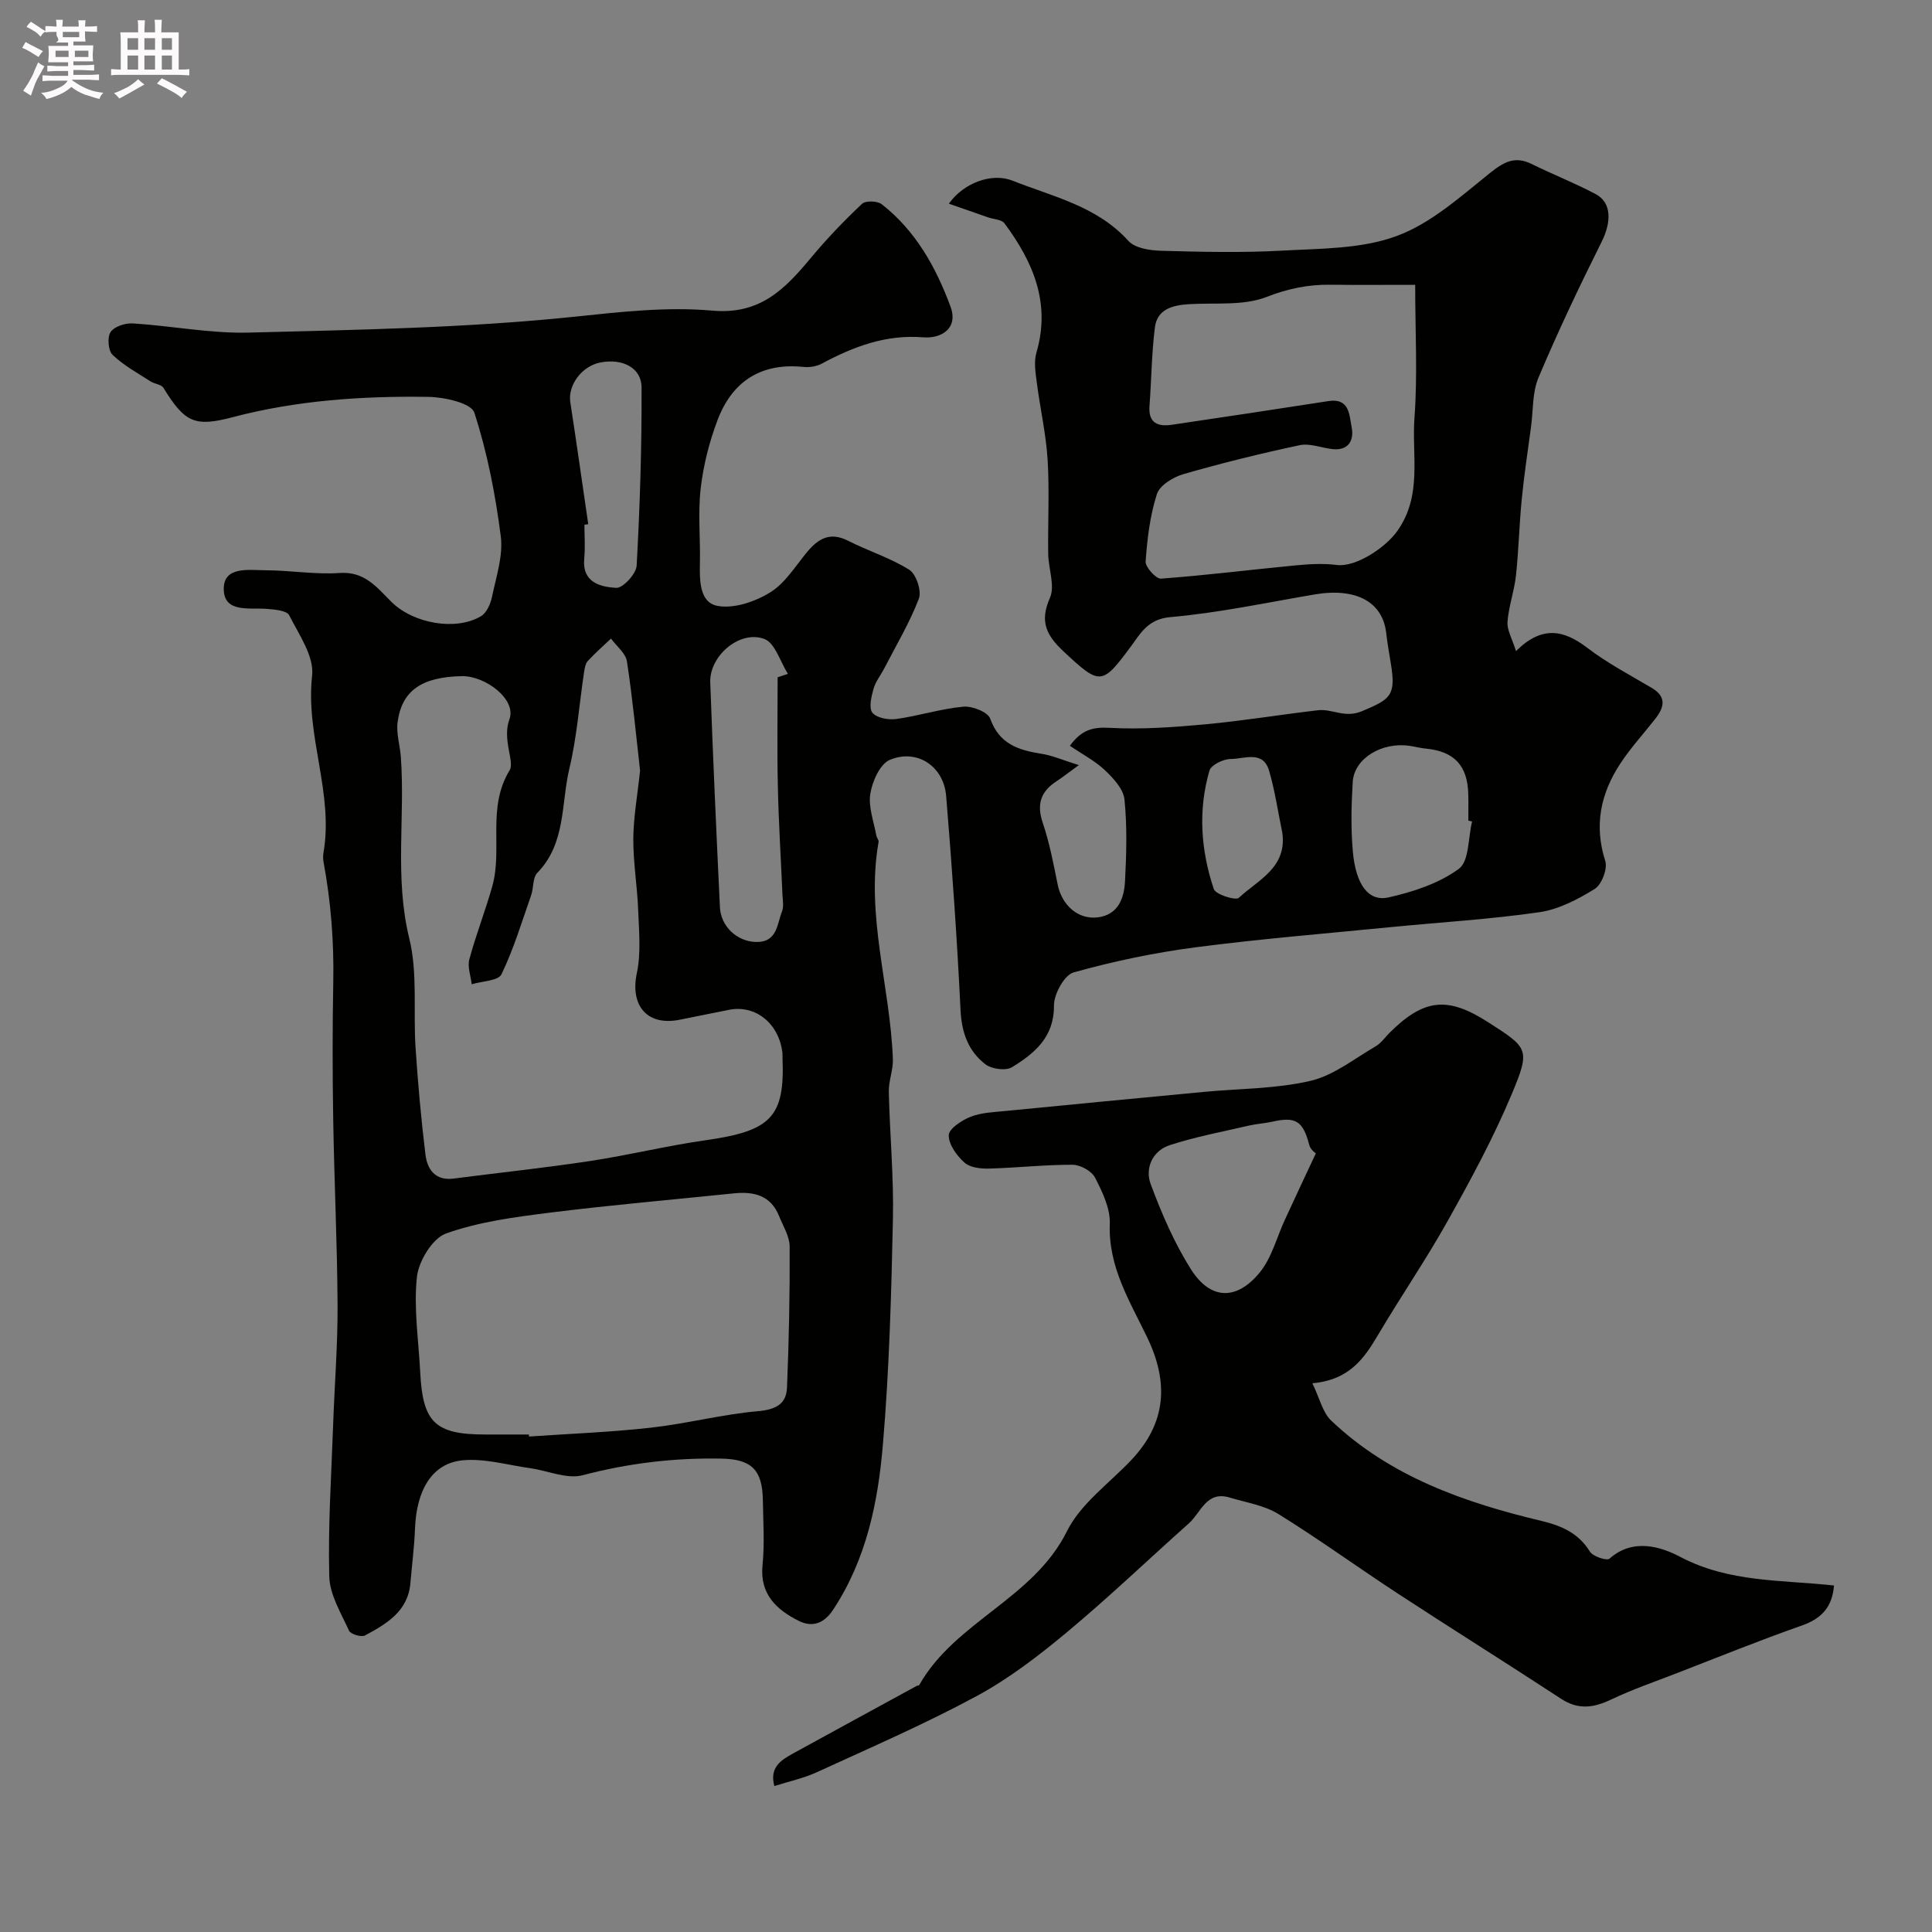 <svg enable-background="new 0 0 400 400" viewBox="0 0 400 400" xmlns="http://www.w3.org/2000/svg"><rect x="0" y="0" width="400" height="400" fill="#808080" stroke="none"/><path d="m6.8 9.5c.6.3 1.3.7 2.1 1.1-.4.4-.7.8-.9 1.2-.7-.4-1.3-.8-1.8-1.1s-1.1-.6-1.6-.8c.2-.4.5-.8.7-1.2.4.2.8.5 1.5.8zm.9 6.9c-.3.6-.5 1.1-.7 1.7s-.4 1.1-.6 1.7c-.6-.4-1.1-.7-1.6-1 .7-1 1.2-1.8 1.5-2.4.3-.5.6-1.1.8-1.7.3-.6.5-1.2.8-1.8.3.3.8.6 1.3.8-.7 1.3-1.2 2.2-1.5 2.7zm.1-11c.4.3 1 .7 1.7 1.1-.5.2-.8.6-1.1 1.1-.5-.6-1-1-1.4-1.2s-.9-.6-1.5-.8c.2-.4.5-.7.9-1.1.5.3.9.6 1.4.9zm10.5 13.1c1 .4 2 .6 3.1.7-.4.4-.7.8-.8 1.3-.9-.2-1.9-.6-3-.9-1-.4-2-.9-2.8-1.6-.5.4-1.1.9-1.9 1.3s-1.9.9-3.3 1.2c-.1-.3-.5-.8-1.1-1.3 1 0 2.1-.3 3.2-.8 1.2-.5 1.9-1 2.3-1.7h-3.2c-.4 0-1 0-2 .1v-1.2c1 0 1.7.1 2 .1h3.3v-1h-2.3c-.2 0-.9 0-2 .1v-1.2c1.2 0 1.9.1 2 .1h2.3v-.8h-4.1c0-.7.1-1.2.1-1.6 0-.5 0-1.1-.1-1.8h4.1v-.7h-2.5c1-.6.1-1.1.1-1.6v-.6h-.5c-.4 0-1 0-1.8.1v-1.3c1.2 0 1.9.1 2.1.1h.2c0-.3 0-.8-.1-1.4h1.4c0 .6-.1 1-.1 1.4h3.4c0-.4 0-.8-.1-1.3h1.5c0 .4-.1.9-.1 1.3.7 0 1.5 0 2.5-.1v1.2c-1 0-1.8-.1-2.5-.1v.6c0 .3 0 .8.1 1.5h-2.5v.8h4.1c0 .7-.1 1.3-.1 1.8s0 1 .1 1.5h-4.1v.8h1.4c.8 0 1.8 0 2.9-.1v1.2c-1 0-1.9-.1-2.8-.1h-1.5v1h3.2c.3 0 1 0 2.1-.1v1.2c-1.1 0-1.8-.1-2.1-.1h-3.4l-.1.1c1.4 1 2.4 1.5 3.4 1.9zm-4.1-6.7v-1.3h-2.7v1.3zm2.2-4.1v-1.1h-3.4v1.1zm1.9 4.1v-1.3h-2.8v1.3z" fill="#fcfafa"/><path d="m37 6.7v2.3 5.4c1 0 1.8 0 2.2-.1v1.3c-.6 0-1.5-.1-2.5-.1h-11.9c-.7 0-1.3 0-1.8.1v-1.3c.5 0 1.1.1 2 .1v-5.2c0-1 0-1.8-.1-2.5h3.7c0-1.3 0-2.1-.1-2.5h1.5c0 .4-.1 1.3-.1 2.5h2.2c0-1.2 0-2.1-.1-2.6h1.5c0 .4-.1 1.3-.1 2.6zm-12.3 13.7c-.3-.4-.7-.8-1.1-1.1 1.1-.4 2.1-.9 2.9-1.3.8-.5 1.5-1 2.1-1.6.4.4.9.8 1.3 1.1-2.5 1.4-4.2 2.4-5.2 2.9zm3.9-10.1v-2.4h-2.2v2.4zm0 4.1v-2.9h-2.2v2.9zm3.5-4.1v-2.4h-2.2v2.4zm0 4.1v-2.9h-2.2v2.9zm.4 2.9 1-1.1c.6.3 1.4.7 2.5 1.3s2 1.1 2.7 1.5c-.4.4-.8.8-1.1 1.3-.8-.8-2.5-1.7-5.1-3zm3.1-7v-2.4h-2.1v2.4zm0 4.1v-2.9h-2.1v2.9z" fill="#fcfafa"/><g fill="#010100"><path d="m223.36 158.41c-2.36 1.71-3.46 2.59-4.63 3.35-3.28 2.13-4.14 4.78-2.83 8.63 1.4 4.12 2.21 8.46 3.08 12.75.87 4.26 4.2 7.29 8.3 6.79 4.22-.52 5.45-3.94 5.64-7.44.3-5.65.46-11.37-.11-16.97-.22-2.15-2.29-4.39-4.03-6.04-2.06-1.95-4.68-3.31-7.27-5.07 2.38-3.28 4.69-3.92 8.22-3.72 6.56.36 13.19-.12 19.75-.72 7.81-.72 15.57-2.01 23.37-2.92 2.98-.35 5.54 1.69 9.09.21 5.99-2.5 7.12-3.24 6.01-9.93-.35-2.09-.71-4.19-.95-6.29-.75-6.46-6.28-9.41-14.8-7.97-9.96 1.69-19.89 3.82-29.92 4.7-4.63.4-6.19 3.43-8.12 6.04-6 8.12-6.4 8.14-13.95 1.07-3.55-3.32-5.02-6.16-2.84-11.08 1.11-2.49-.31-6.04-.35-9.12-.09-6.5.27-13.02-.12-19.49-.33-5.34-1.55-10.62-2.24-15.95-.26-2.06-.64-4.32-.08-6.23 3.01-10.28-.7-18.82-6.63-26.79-.59-.79-2.2-.81-3.33-1.2-2.63-.91-5.25-1.83-8.17-2.85 3.04-4.3 8.89-6.47 13.17-4.77 8.39 3.33 17.49 5.26 24.01 12.48 1.36 1.51 4.44 1.97 6.75 2.04 8.35.23 16.74.43 25.07-.03 7.97-.44 16.41-.33 23.7-3.02 7.08-2.6 13.21-8.14 19.27-13 2.92-2.34 5.2-3.65 8.73-1.9 4.36 2.16 8.92 3.93 13.21 6.21 3.34 1.78 3.3 5.77 1.22 9.93-4.61 9.23-9.04 18.56-13.05 28.06-1.29 3.06-1.09 6.75-1.54 10.16-.67 5.01-1.44 10.01-1.93 15.04-.52 5.26-.63 10.57-1.2 15.82-.35 3.21-1.51 6.35-1.75 9.56-.12 1.7.96 3.48 1.76 6.05 5.4-5.35 9.89-4.39 14.75-.68 4.13 3.15 8.79 5.61 13.29 8.26 3.19 1.87 2.68 4.04.8 6.44-2.42 3.09-5.1 6.01-7.25 9.28-4.05 6.17-5.47 12.77-3.11 20.14.52 1.61-.73 4.91-2.18 5.8-3.49 2.17-7.45 4.24-11.45 4.82-10.12 1.47-20.37 2.07-30.56 3.07-13.55 1.34-27.13 2.44-40.63 4.2-8.51 1.11-16.99 2.89-25.25 5.2-1.92.54-4.08 4.49-4.07 6.86.05 6.57-4.03 9.89-8.68 12.76-1.28.79-4.21.4-5.51-.6-3.53-2.71-4.92-6.53-5.15-11.19-.72-14.8-1.76-29.6-2.98-44.37-.5-6.14-6.02-9.83-11.66-7.47-2.03.85-3.63 4.45-4.04 7.01-.44 2.75.73 5.76 1.24 8.65.08.46.54.94.47 1.34-2.69 15.23 2.41 29.94 2.96 44.94.08 2.25-.89 4.53-.84 6.78.2 8.8 1.04 17.61.85 26.39-.33 15.54-.76 31.11-2.07 46.59-1.01 12-3.41 23.81-10.33 34.29-2.17 3.29-4.79 3.42-7.06 2.29-4.49-2.24-8.15-5.44-7.54-11.53.45-4.45.14-8.99.07-13.49-.09-6.29-2.38-8.47-8.55-8.59-9.75-.19-19.26.94-28.75 3.44-3.27.86-7.24-.95-10.89-1.46-4.65-.65-9.4-2.06-13.96-1.63-6.32.6-9.56 6.13-9.87 14.15-.14 3.76-.63 7.51-.95 11.27-.5 5.88-4.96 8.44-9.39 10.84-.76.41-2.98-.25-3.31-.97-1.66-3.65-4-7.45-4.1-11.24-.27-10.44.43-20.9.8-31.35.29-8.27.96-16.54.92-24.8-.07-12.79-.69-25.58-.9-38.38-.16-9.52-.17-19.04.01-28.56.16-8.33-.49-16.57-2-24.75-.12-.65-.14-1.35-.03-1.99 2.15-12.37-3.76-24.2-2.35-36.68.45-3.97-2.72-8.5-4.75-12.5-.5-.99-3.03-1.19-4.66-1.32-3.65-.28-8.97.91-8.88-4.28.08-4.61 5.3-3.72 8.71-3.71 5.11.02 10.25.91 15.31.56 5.2-.36 7.71 3.03 10.71 6 4.53 4.48 13.34 6.05 18.55 2.93 1.16-.7 1.96-2.56 2.26-4.02.86-4.14 2.33-8.48 1.81-12.51-1.11-8.66-2.79-17.34-5.48-25.61-.64-1.96-6.18-3.2-9.49-3.25-13.65-.2-27.25.7-40.56 4.21-7.86 2.08-9.91 1.07-14.31-6.08-.45-.73-1.85-.8-2.7-1.35-2.68-1.74-5.56-3.3-7.84-5.49-.91-.87-1.12-3.65-.4-4.72.77-1.15 3.05-1.88 4.61-1.78 8.03.5 16.06 2.11 24.06 1.9 22.46-.58 45-.96 67.31-3.28 9.58-1 19.17-2.11 28.56-1.27 9.96.9 15.1-4.5 20.47-10.95 3.27-3.93 6.84-7.65 10.56-11.16.73-.69 3.18-.62 4.08.08 7.02 5.48 11.23 13.05 14.24 21.19 1.68 4.55-1.94 6.67-5.62 6.37-7.81-.63-14.51 1.95-21.12 5.49-1.08.58-2.56.76-3.8.63-8.79-.87-14.7 3.08-17.71 11.06-1.7 4.51-2.92 9.33-3.47 14.11-.59 5.1-.05 10.32-.16 15.48-.08 3.6-.07 8.13 3.63 8.83 3.39.64 7.77-.86 10.89-2.77 3.09-1.89 5.22-5.41 7.63-8.33 2.33-2.81 4.77-4.29 8.51-2.39 4.17 2.12 8.75 3.54 12.68 6.01 1.43.9 2.6 4.38 2 5.96-1.9 4.98-4.68 9.63-7.14 14.4-.75 1.45-1.83 2.78-2.26 4.31-.45 1.61-1.01 3.98-.22 4.94.9 1.09 3.32 1.52 4.95 1.29 4.65-.65 9.21-2.12 13.87-2.55 1.83-.17 5.07 1.1 5.56 2.47 1.86 5.24 5.81 6.52 10.54 7.27 2.31.35 4.46 1.31 7.81 2.36zm-90.84 1.13c-.8-6.99-1.53-14.83-2.72-22.61-.26-1.7-2.16-3.15-3.3-4.72-1.61 1.53-3.29 3-4.79 4.63-.5.54-.66 1.49-.78 2.28-1 6.68-1.49 13.47-3.05 20.01-1.73 7.29-.69 15.48-6.63 21.58-.98 1-.75 3.11-1.28 4.63-1.93 5.51-3.62 11.15-6.15 16.38-.66 1.36-4.03 1.41-6.16 2.06-.19-1.73-.91-3.6-.49-5.16 1.38-5.11 3.33-10.06 4.76-15.16 2.17-7.76-1.17-16.22 3.59-24 1.07-1.76-1.6-6.37-.04-10.58 1.49-4.02-4.93-8.99-9.89-8.89-8.26.17-12.39 2.97-13.27 9.52-.31 2.33.49 4.8.67 7.21.91 12.48-1.34 24.99 1.74 37.54 1.78 7.24.8 15.13 1.31 22.72.49 7.36 1.15 14.72 2.04 22.04.38 3.08 2.01 5.48 5.84 4.99 9.41-1.22 18.84-2.21 28.22-3.63 8.05-1.22 15.98-3.18 24.04-4.32 13.45-1.91 16.33-4.8 15.83-17-.01-.33.02-.67-.01-1-.67-6.14-5.58-10.11-11.1-8.98-3.35.68-6.7 1.33-10.05 2.02-6.82 1.43-10.43-2.85-9-9.62.89-4.17.44-8.67.28-13.01-.18-4.92-1.03-9.83-1.01-14.74.02-4.41.83-8.83 1.4-14.19zm-23.02 137.46c.01.14.02.28.03.42 8.4-.58 16.83-.9 25.2-1.83 7.43-.83 14.75-2.76 22.19-3.42 3.66-.33 5.88-1.43 6.02-4.89.4-9.71.6-19.44.55-29.17-.01-2.13-1.36-4.27-2.2-6.36-1.72-4.27-5.22-5.1-9.32-4.68-12.72 1.31-25.46 2.41-38.15 4-7.24.91-14.65 1.88-21.45 4.3-2.82 1-5.69 5.71-6.05 9.01-.7 6.47.35 13.13.68 19.72.52 10.44 3.1 12.9 13.5 12.9zm183.5-238.03c-6.86 0-12.2.05-17.54-.02-4.6-.06-8.77.79-13.23 2.53-4.84 1.88-10.7 1.16-16.12 1.5-3.34.21-6.52 1.02-7 4.8-.68 5.38-.71 10.84-1.12 16.26-.27 3.59 1.75 4.33 4.66 3.9 10.8-1.6 21.6-3.22 32.39-4.9 4.41-.69 4.31 2.97 4.8 5.36.53 2.6-.51 4.97-4 4.58-2.26-.26-4.65-1.25-6.75-.81-8.08 1.72-16.12 3.7-24.06 5.99-2.12.61-4.93 2.32-5.51 4.14-1.43 4.46-2 9.25-2.33 13.95-.08 1.16 2.15 3.62 3.17 3.55 9.29-.68 18.55-1.85 27.83-2.74 2.83-.27 5.74-.45 8.53-.09 4.01.52 10.07-3.58 12.48-6.9 5.36-7.4 3.06-15.71 3.65-23.58.66-8.85.15-17.8.15-27.52zm-132 81.25c.71-.23 1.42-.47 2.13-.7-1.59-2.5-2.65-6.38-4.86-7.22-5.09-1.93-11.42 3.49-11.22 8.98.56 15.51 1.26 31.01 2 46.51.19 4.06 3.54 7.08 7.34 7.23 4.53.18 4.46-3.62 5.52-6.33.4-1.01.14-2.31.09-3.47-.32-7.42-.79-14.84-.95-22.26-.18-7.58-.05-15.16-.05-22.74zm143.78 29.86c-.26-.06-.52-.12-.78-.18 0-1.82.04-3.65-.01-5.47-.14-5.94-2.91-8.87-8.79-9.44-1.13-.11-2.23-.4-3.36-.57-5.74-.85-11.46 2.59-11.77 7.45-.3 4.79-.4 9.65.02 14.42.61 6.86 3.24 10.44 7.38 9.51 5.09-1.14 10.44-2.89 14.56-5.91 2.17-1.58 1.91-6.43 2.75-9.81zm-182.99-61.55c-.26.04-.53.07-.79.11 0 2.33.18 4.68-.04 7-.46 4.99 3.37 5.88 6.62 6.07 1.38.08 4.13-2.89 4.23-4.59.68-12.28 1.07-24.6 1.02-36.9-.01-4.1-3.99-6.05-8.51-5.18-3.88.75-6.79 4.73-6.24 8.26 1.29 8.39 2.48 16.81 3.71 25.23zm143.7 63.89c-.89-4.28-1.51-8.64-2.73-12.83-1.26-4.33-5.17-2.44-7.95-2.45-1.52 0-4.06 1.22-4.4 2.4-2.4 8.2-1.79 16.5.89 24.52.38 1.14 4.53 2.44 5.19 1.82 3.9-3.66 10.01-6.2 9-13.46z"/><path d="m271.71 286.39c1.51 3.09 2.11 6.03 3.9 7.73 12.23 11.62 27.59 16.96 43.57 20.78 4.17 1 7.63 2.52 10 6.35.62 1 3.5 1.94 4.04 1.46 4.87-4.33 10.64-2.49 14.67-.37 10.09 5.32 20.86 4.73 31.82 5.92-.34 4.31-2.43 6.8-6.61 8.27-8.73 3.06-17.32 6.55-25.95 9.89-4.54 1.76-9.17 3.35-13.56 5.44-3.63 1.73-6.81 2.2-10.39-.15-11.18-7.32-22.51-14.4-33.69-21.71-8.32-5.44-16.38-11.3-24.83-16.54-2.95-1.82-6.7-2.38-10.11-3.41-4.79-1.45-5.91 3.1-8.41 5.33-8.43 7.51-16.59 15.33-25.26 22.55-5.87 4.89-12.05 9.64-18.74 13.25-10.73 5.79-21.97 10.66-33.07 15.75-2.73 1.25-5.74 1.89-8.77 2.85-1.04-3.88 1.37-5.36 3.87-6.74 8.54-4.69 17.09-9.35 25.64-14.01.14-.08.42-.03.47-.13 7.44-13.2 23.63-17.85 30.6-31.87 2.82-5.68 8.69-9.87 13.25-14.67 7.34-7.71 7.88-16.09 3.35-25.5-3.58-7.43-8.07-14.57-7.73-23.49.12-3.17-1.53-6.6-3.05-9.55-.71-1.38-3.06-2.67-4.67-2.67-5.76-.02-11.52.64-17.29.79-1.72.05-3.93-.2-5.08-1.24-1.6-1.43-3.29-3.76-3.25-5.67.03-1.34 2.69-3.09 4.51-3.81 2.22-.87 4.77-.96 7.2-1.2 13.72-1.35 27.45-2.66 41.18-3.96 7.35-.7 14.87-.62 21.99-2.28 4.81-1.12 9.09-4.59 13.52-7.16 1.11-.64 1.91-1.84 2.85-2.78 7.14-7.09 12.02-7.61 20.46-2.18 8.25 5.31 8.76 5.52 4.87 14.82-3.75 8.97-8.41 17.59-13.16 26.09-4.5 8.07-9.75 15.72-14.46 23.68-2.9 4.89-5.9 9.44-13.68 10.14zm.72-47.6c.03.03-1.09-.72-1.35-1.7-1.29-4.96-2.77-5.96-7.6-4.87-1.59.36-3.23.44-4.81.8-5.51 1.28-11.11 2.32-16.48 4.07-3.58 1.16-5.18 4.77-3.95 8.07 2.25 6.07 4.87 12.14 8.31 17.6 4.02 6.38 9.46 6.59 14.29.66 2.46-3.02 3.48-7.21 5.17-10.86 2.05-4.46 4.14-8.9 6.42-13.77z"/></g></svg>